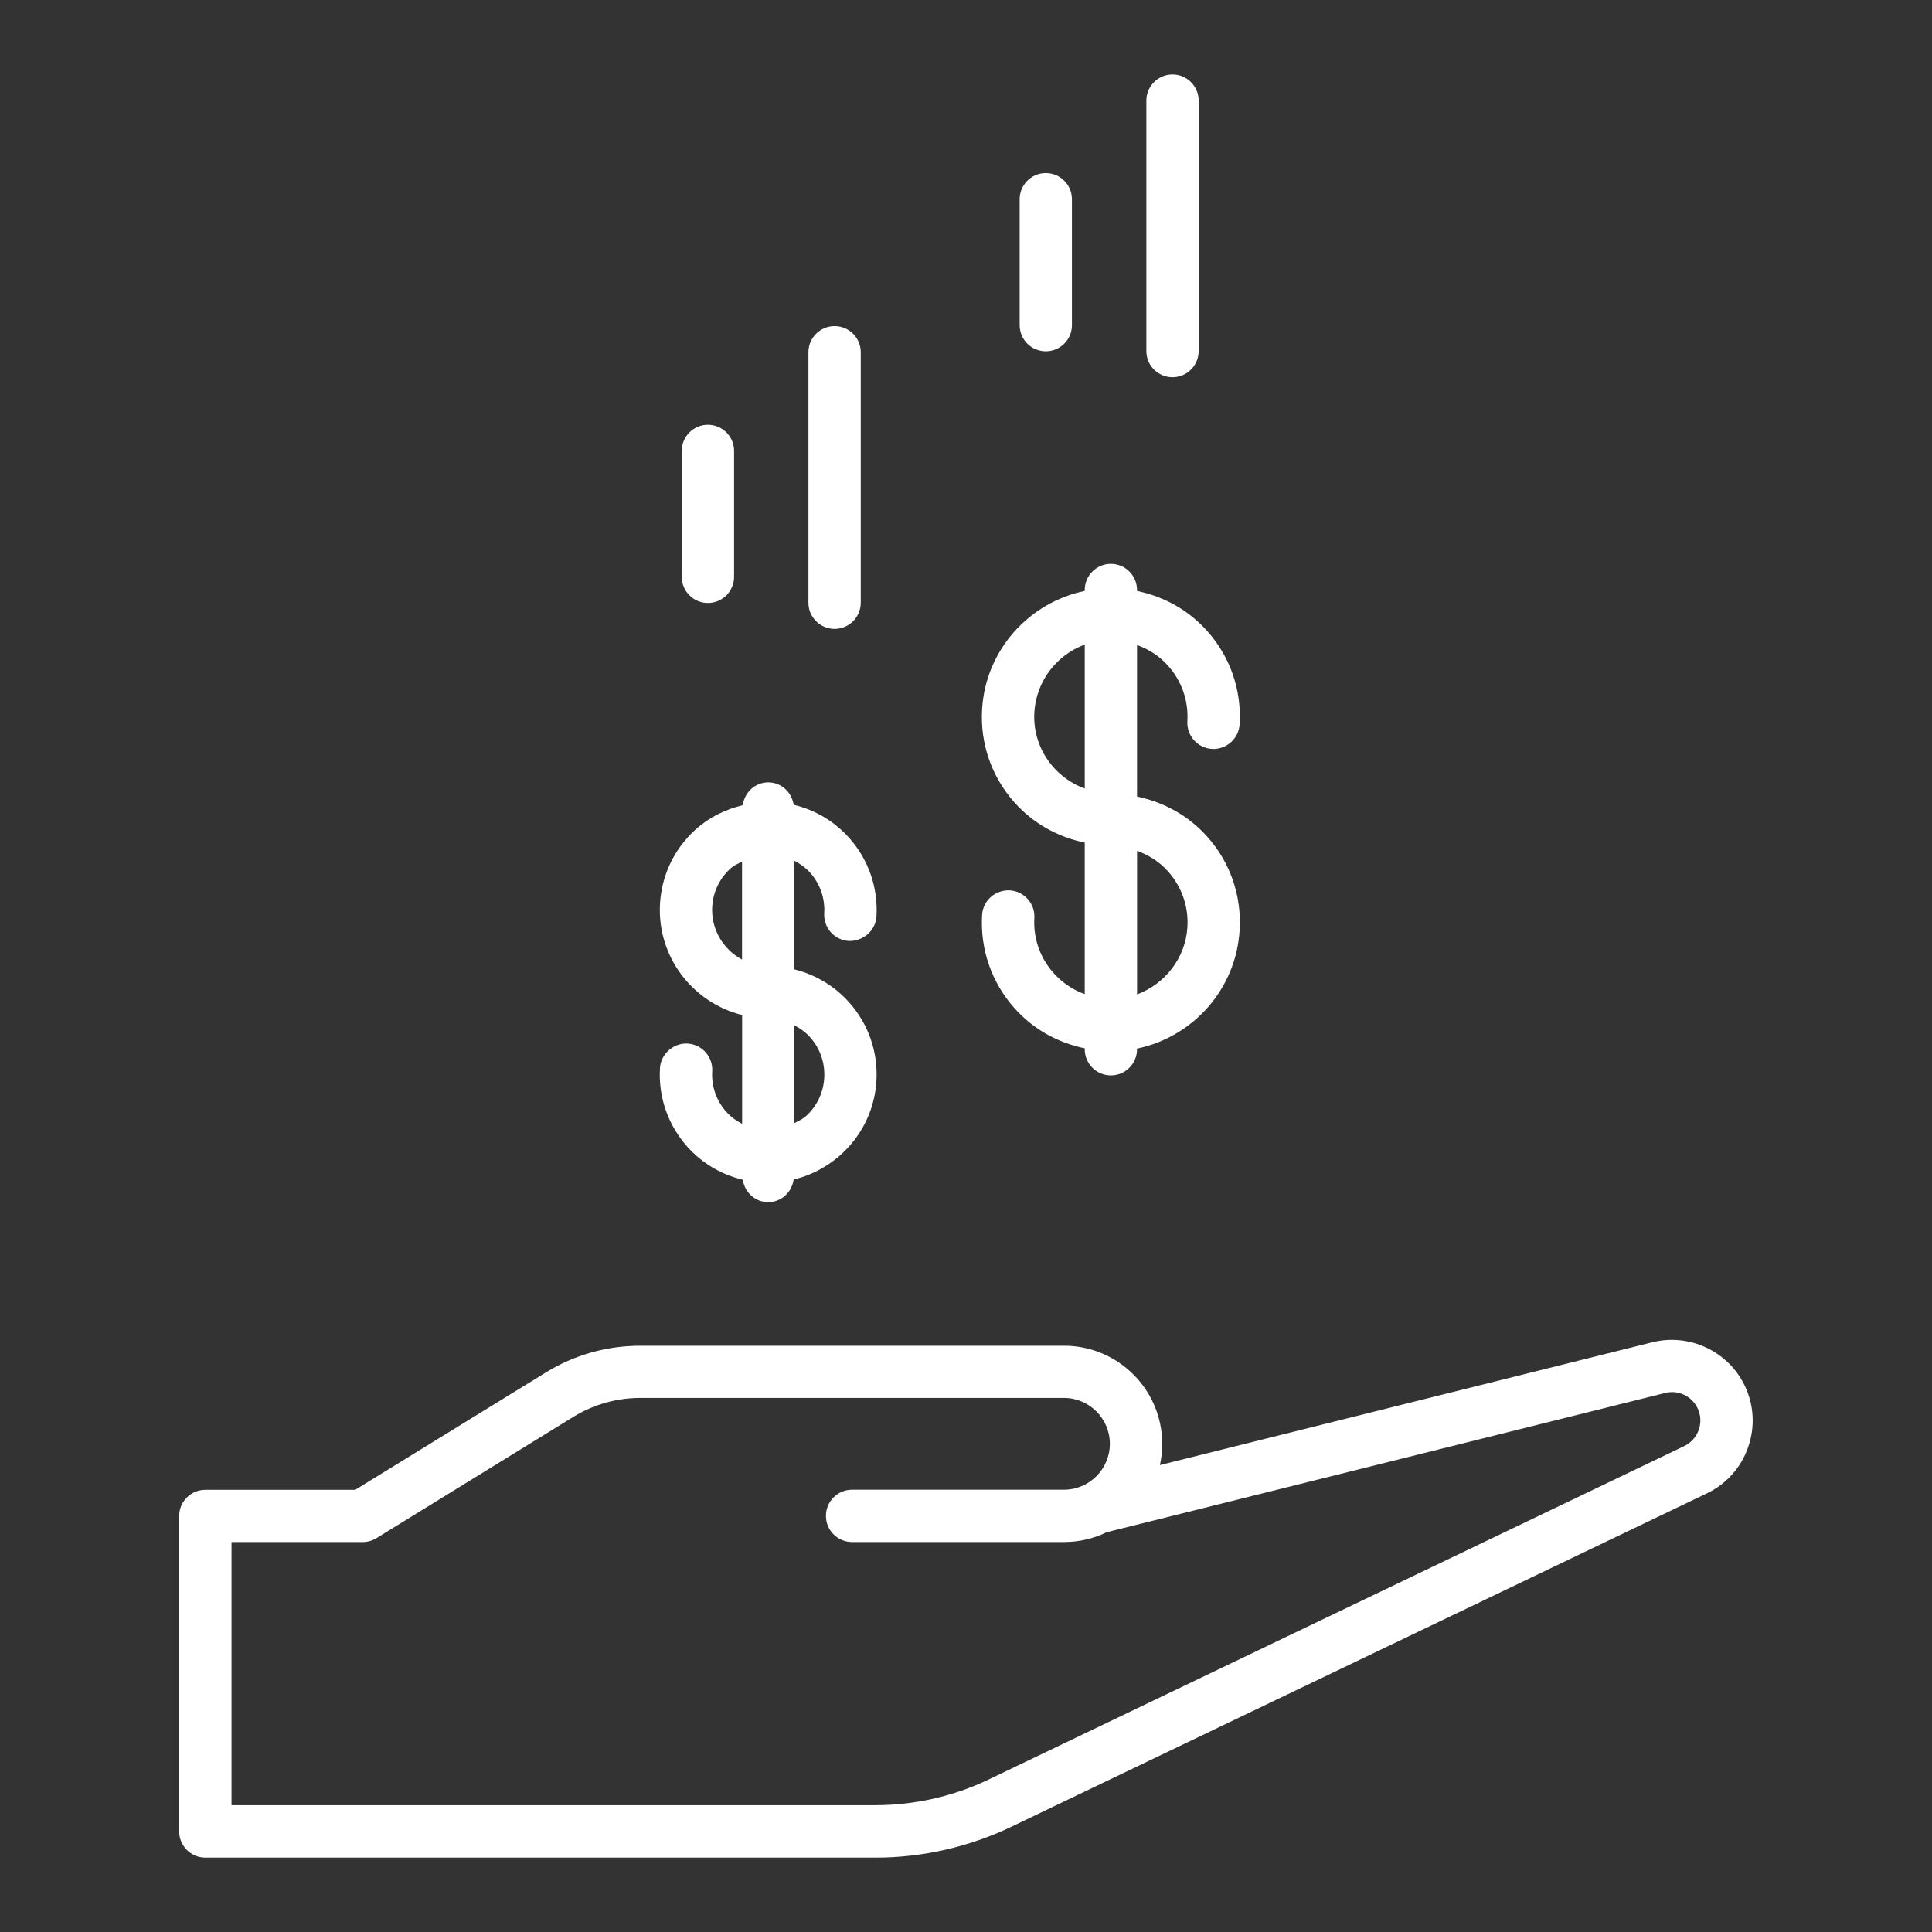 <?xml version="1.0" encoding="UTF-8"?> <svg xmlns="http://www.w3.org/2000/svg" width="1200pt" height="1200pt" version="1.1" viewBox="0 0 1200 1200"><rect x="0" y="0" width="1200" height="1200" fill="#333333" stroke="none"/><g fill="#fff"><path d="m1026.4 833.68-305.95 76.301c0.926-4.227 1.426-8.676 1.426-13.148 0-33.625-27.375-60.977-60.977-60.977h-263.2c-20.75 0-41.051 5.727-58.727 16.648l-118.35 72.852h-93.074c-8.977 0-16.25 7.273-16.25 16.25v195.95c0 8.977 7.273 16.25 16.25 16.25h416.38c29 0 58.148-6.648 84.273-19.199l431.98-207.07c12.051-5.773 21.176-15.926 25.574-28.574 4.449-12.625 3.699-26.227-2.051-38.273-10.246-21.406-34.348-32.703-57.297-27.004zm28.723 54.426c-1.574 4.449-4.75 8-8.949 10.051l-432.05 207.1c-21.75 10.449-46.023 15.977-70.199 15.977h-400.12v-163.43h81.426c3 0 5.949-0.824 8.523-2.398l122.27-75.301c12.523-7.727 26.949-11.824 41.676-11.824h263.15c15.676 0 28.5 12.801 28.5 28.5 0 15.699-12.824 28.5-28.5 28.5h-131.6c-8.977 0-16.25 7.273-16.25 16.25 0 8.977 7.273 16.25 16.25 16.25h131.6c9.523 0 18.602-2.199 26.625-6.125l346.77-86.449c8.102-2.102 16.551 1.949 20.148 9.477 2.031 4.219 2.281 8.996 0.73 13.422z"></path><path d="m642.45 570.2c0.523-8.926-6.301-16.648-15.273-17.176-9-0.398-16.648 6.324-17.176 15.273-1.273 21.352 5.898 41.949 20.102 57.898 11.602 13.023 26.852 21.477 43.648 24.926v0.602c0 8.949 7.273 16.227 16.227 16.227 8.977 0 16.25-7.273 16.25-16.227v-0.426c34.625-7.199 61.574-36.773 63.727-73.676 1.273-21.352-5.852-41.977-20.102-57.926-11.602-13.023-26.852-21.449-43.625-24.926v-94.125c7.324 2.625 14.023 6.875 19.324 12.898 8.449 9.5 12.699 21.75 11.949 34.426-0.523 8.949 6.301 16.648 15.273 17.199 8.852 0.5 16.648-6.324 17.176-15.273 1.273-21.352-5.852-41.949-20.102-57.926-11.602-13.023-26.852-21.449-43.625-24.926v-0.574c0-8.977-7.273-16.25-16.25-16.25-8.949 0-16.227 7.273-16.227 16.25v0.574c-34.551 7.176-61.574 36.602-63.75 73.477-1.273 21.352 5.898 41.949 20.102 57.898 11.602 13.023 26.852 21.477 43.648 24.926v94.125c-19.195-6.969-32.547-25.793-31.297-47.27zm83.125-28.848c8.449 9.5 12.699 21.75 11.949 34.426-1.125 19.426-14.176 35.5-31.273 41.875v-89.199c7.324 2.648 14.023 6.898 19.324 12.898zm-83.125-98.875c1.125-19.523 14.051-35.824 31.301-42.102v89.398c-19.199-7.023-32.551-25.848-31.301-47.297z"></path><path d="m451.12 690.57c-6.199-6.949-9.301-15.898-8.75-25.199 0.523-8.949-6.301-16.648-15.273-17.199-8.676-0.477-16.648 6.301-17.176 15.273-1.051 17.949 4.949 35.25 16.898 48.699 9.273 10.426 21.273 17.426 34.551 20.602 1.176 7.824 7.625 13.926 15.773 13.926 8.176 0 14.676-6.148 15.801-14.023 28.023-6.801 49.648-31.074 51.426-61.301 1.051-17.977-4.949-35.25-16.898-48.699-9.148-10.301-21-17.301-34.074-20.551v-67.477c3.602 1.926 7 4.301 9.801 7.426 6.199 6.949 9.301 15.926 8.75 25.227-0.523 8.926 6.301 16.648 15.273 17.176 8.801 0.227 16.648-6.301 17.176-15.273 1.051-17.949-4.949-35.227-16.898-48.676-9.25-10.426-21.273-17.449-34.551-20.625-1.176-7.824-7.625-13.926-15.773-13.926-8.25 0-14.773 6.25-15.824 14.176-10.574 2.574-20.551 7.301-28.926 14.75-13.449 11.977-21.426 28.449-22.477 46.375-1.926 32.801 20.102 61.477 51 69.199v67.574c-3.652-1.902-7.027-4.301-9.828-7.453zm52.074-46.301c6.199 6.949 9.301 15.926 8.75 25.227-0.523 9.301-4.676 17.824-11.625 24-2.051 1.801-4.551 2.773-6.898 4.074v-60.727c3.598 1.926 7 4.277 9.773 7.426zm-60.824-81.074c0.523-9.301 4.676-17.824 11.625-24 2.051-1.824 4.551-2.773 6.898-4.023v60.824c-11.648-6.227-19.348-18.773-18.523-32.801z"></path><path d="m728.25 234.3c8.977 0 16.25-7.273 16.25-16.25v-155.57c0-8.977-7.273-16.25-16.25-16.25-8.949 0-16.227 7.273-16.227 16.25v155.57c-0.023 8.973 7.25 16.25 16.227 16.25z"></path><path d="m649.55 218.2c8.977 0 16.25-7.273 16.25-16.227v-78.223c0-8.977-7.273-16.25-16.25-16.25-8.949 0-16.227 7.273-16.227 16.25v78.199c0 8.977 7.277 16.25 16.227 16.25z"></path><path d="m518.38 390.62c8.977 0 16.25-7.273 16.25-16.25v-155.57c0-8.977-7.273-16.25-16.25-16.25s-16.25 7.273-16.25 16.25v155.57c0 8.977 7.273 16.25 16.25 16.25z"></path><path d="m439.7 374.52c8.977 0 16.25-7.273 16.25-16.25v-78.199c0-8.977-7.273-16.25-16.25-16.25-8.977 0-16.25 7.273-16.25 16.25v78.199c0 8.977 7.277 16.25 16.25 16.25z"></path></g></svg> 